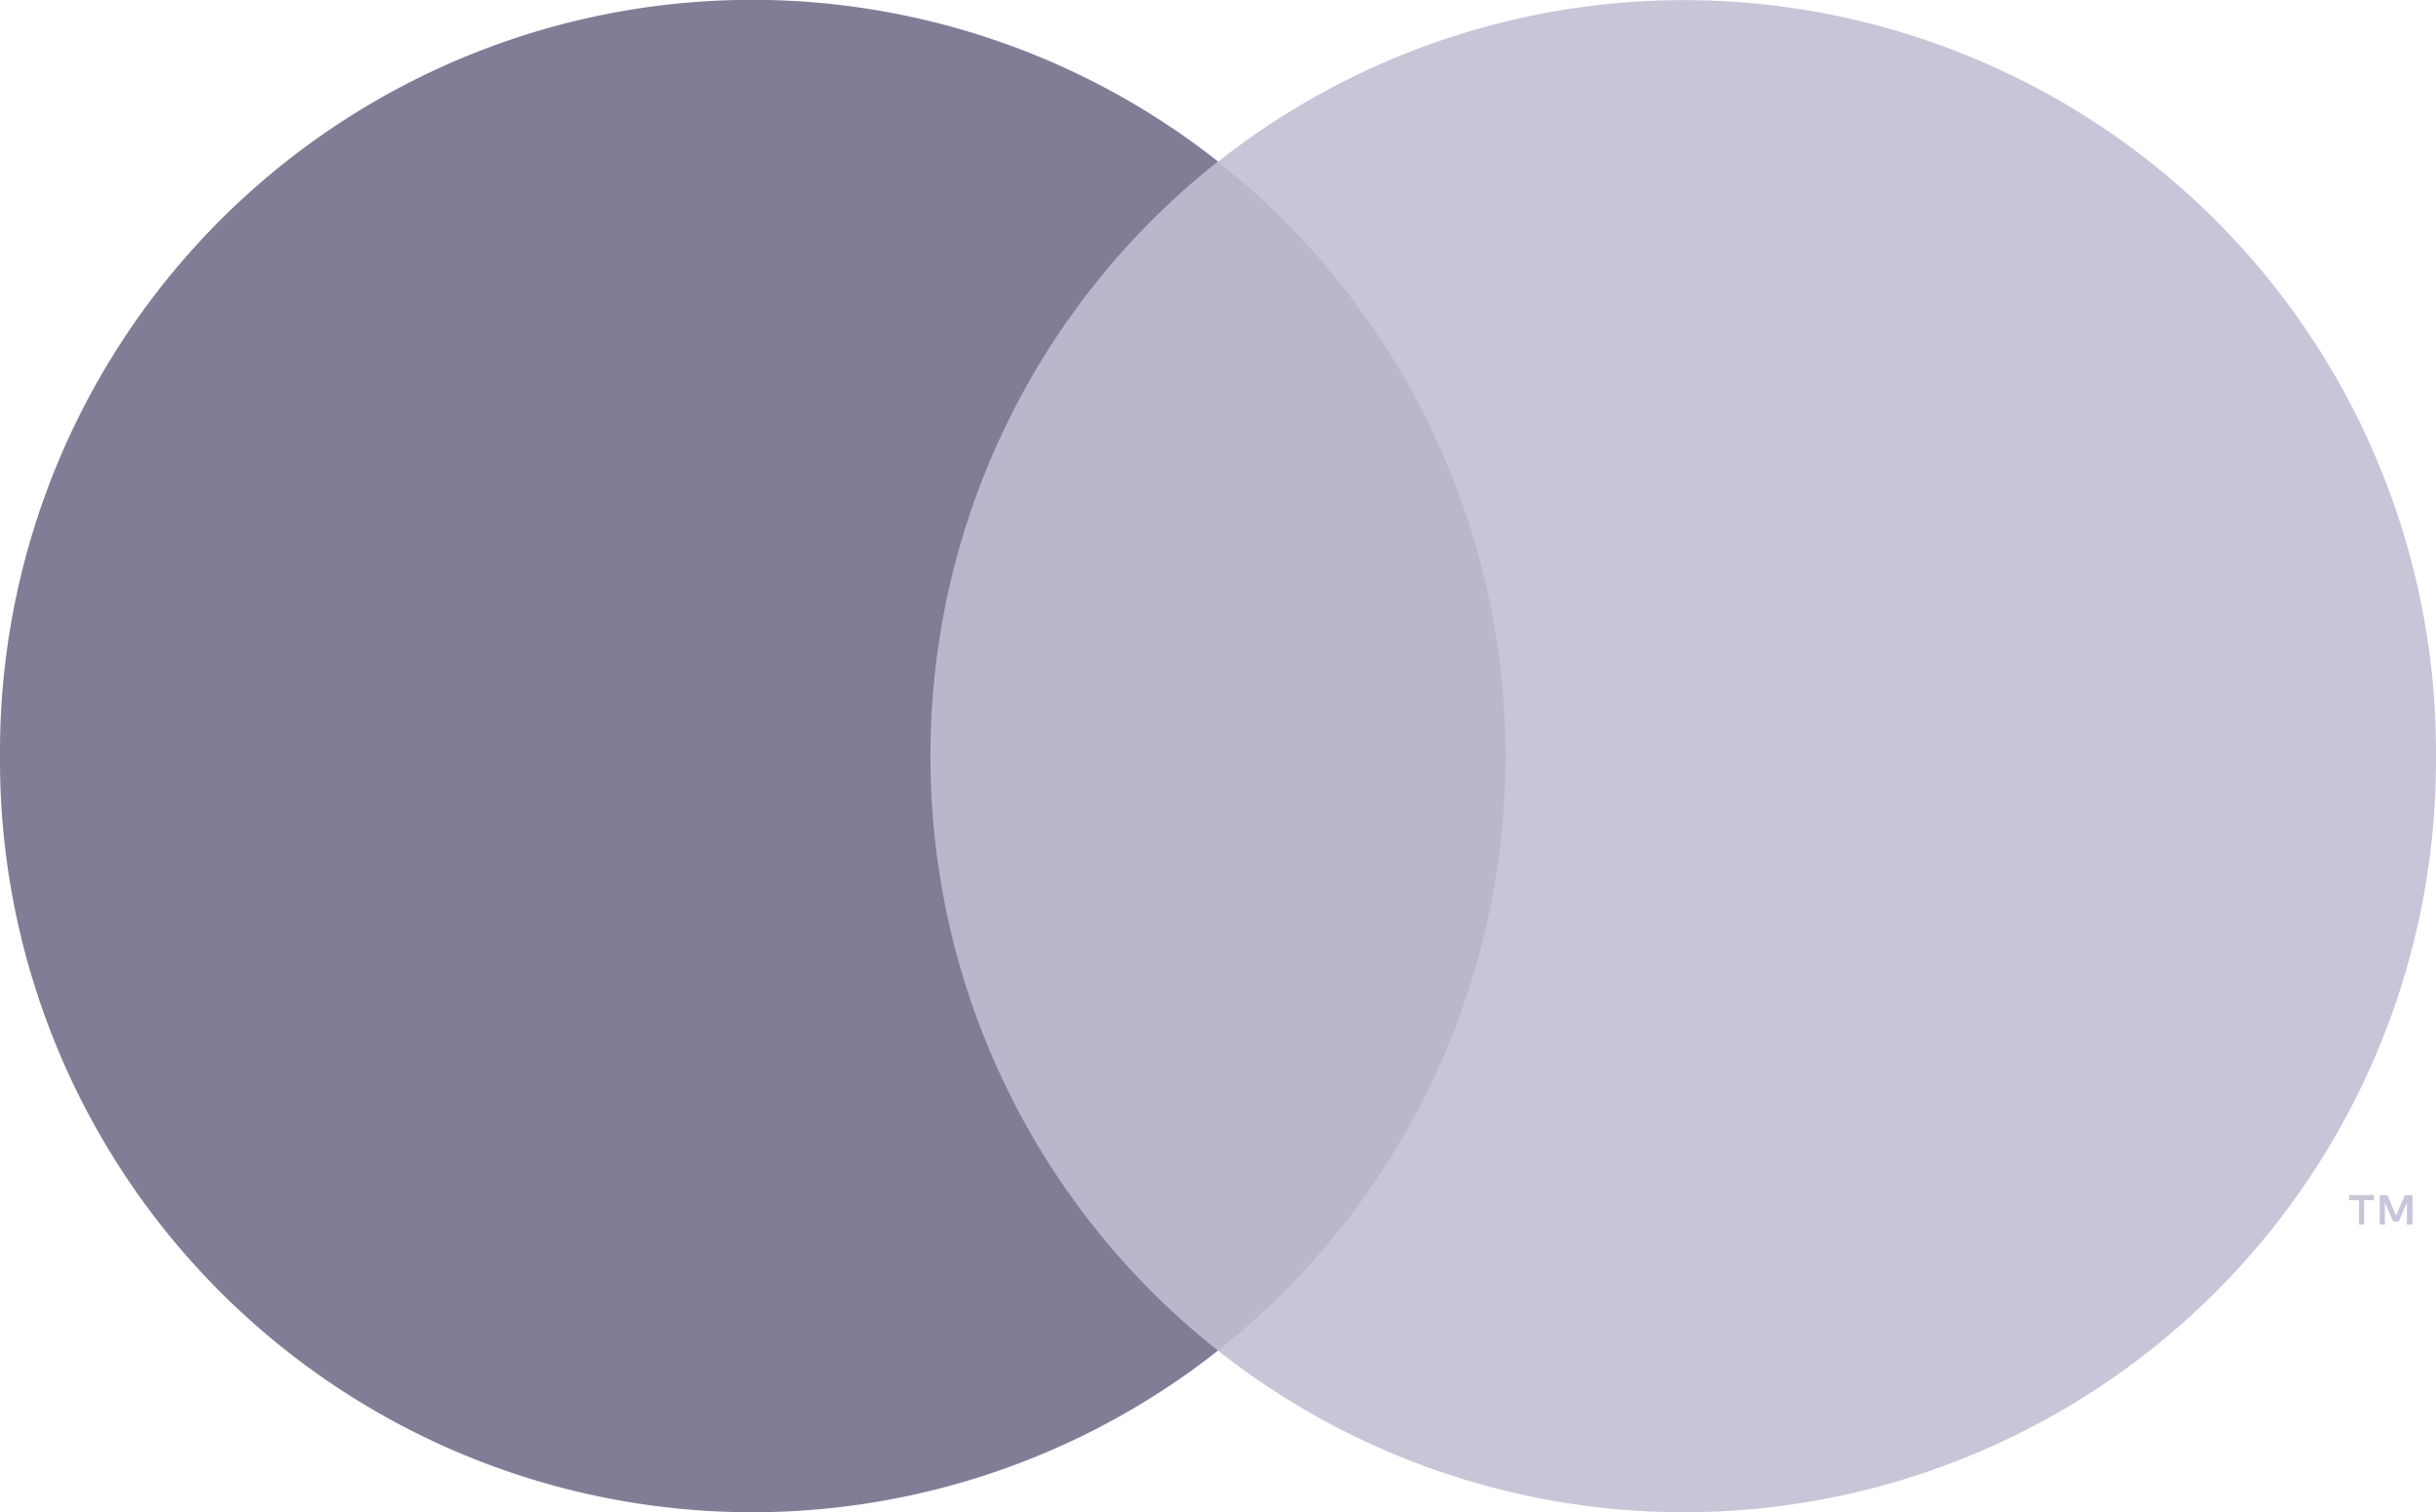 <svg xmlns="http://www.w3.org/2000/svg" width="47.108" height="29.247" viewBox="0 0 47.108 29.247">
  <g id="Components---Sprint-3" transform="translate(0)">
    <g id="assets-_-logo-_-mastercard-_-symbol" data-name="assets-/-logo-/-mastercard-/-symbol" transform="translate(0 0)">
      <path id="Fill-1" d="M18.775,26.41H31.514V3.416H18.775Z" transform="translate(-1.591 -0.289)" fill="#a9a1bf" fill-rule="evenodd" opacity="0.77"/>
      <path id="Fill-2" d="M17.994,14.623a14.621,14.621,0,0,1,5.56-11.5A14.545,14.545,0,0,0,0,14.623a14.545,14.545,0,0,0,23.554,11.5,14.622,14.622,0,0,1-5.56-11.5" transform="translate(0 0)" fill="#837c96" fill-rule="evenodd"/>
      <path id="Fill-4" d="M48.834,23.685v-.567h-.148l-.169.39-.17-.39H48.2v.567h.1v-.428l.159.369h.108l.159-.37v.429Zm-.935,0v-.471h.189v-.1h-.481v.1H47.8v.471Zm1.389-9.062a14.545,14.545,0,0,1-23.554,11.5,14.666,14.666,0,0,0,0-22.994,14.545,14.545,0,0,1,23.554,11.5Z" transform="translate(-2.18 0)" fill="#cac4d8" fill-rule="evenodd"/>
    </g>
  </g>
</svg>
